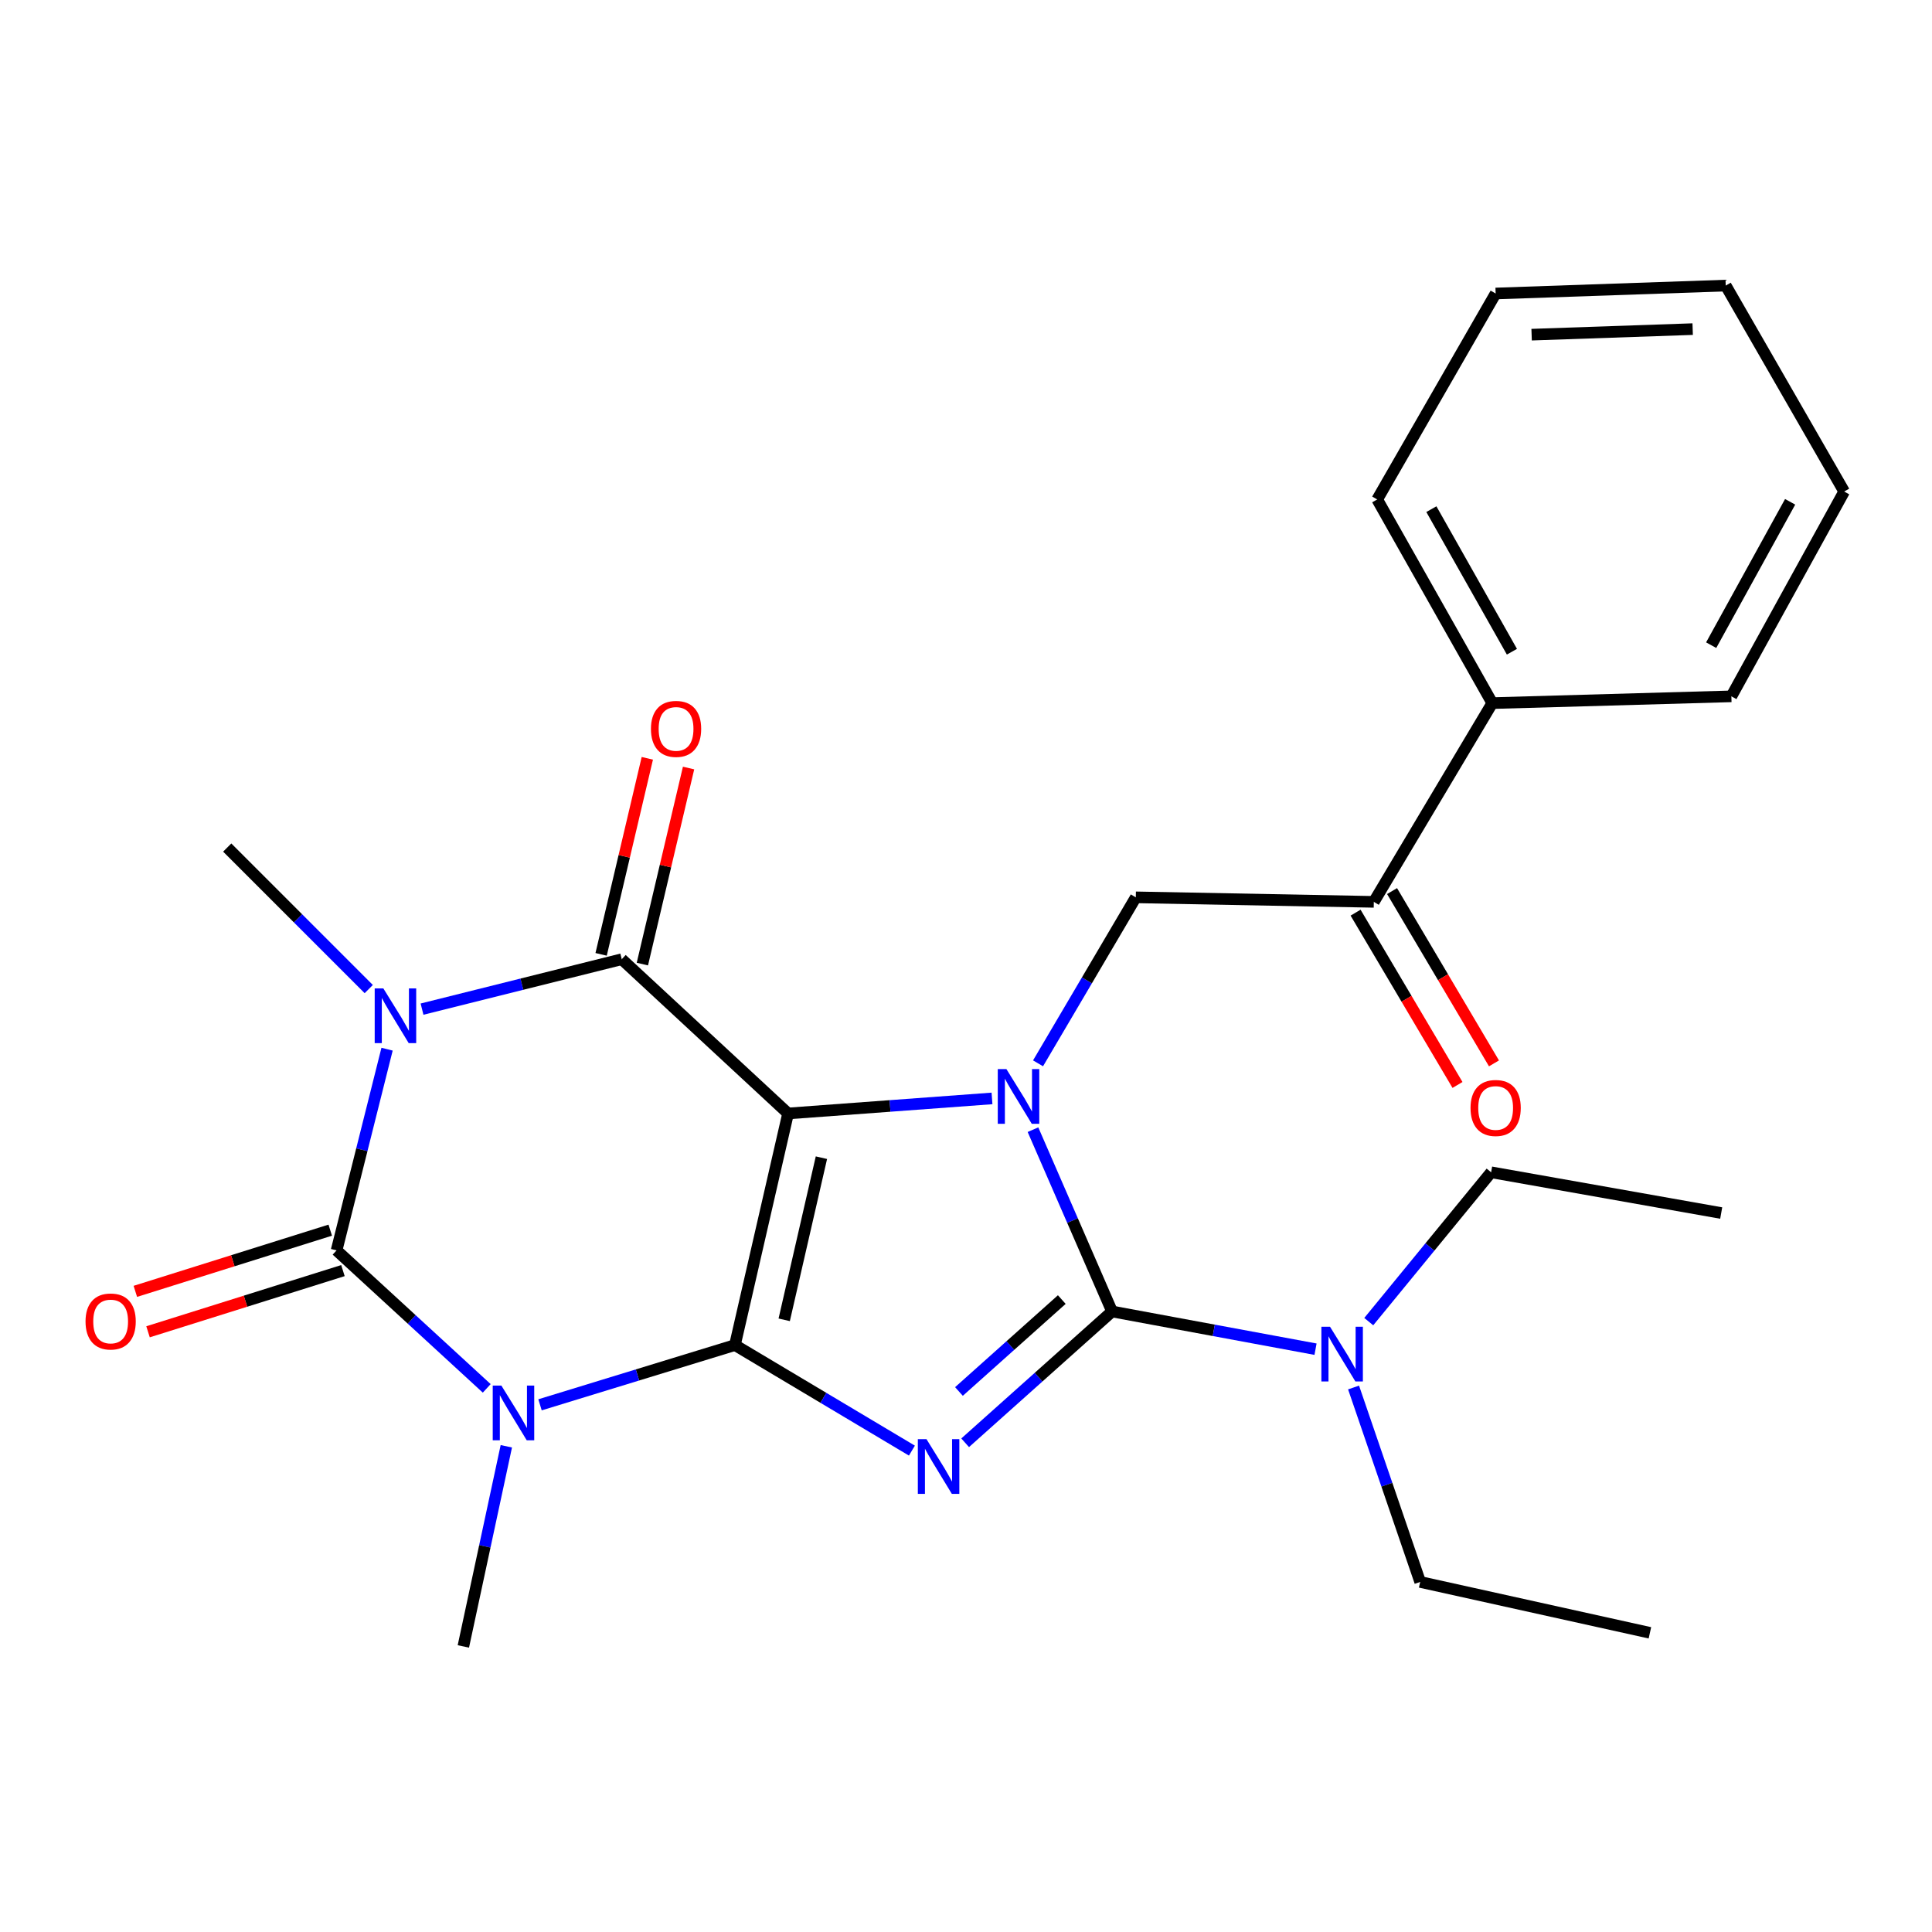 <?xml version='1.0' encoding='iso-8859-1'?>
<svg version='1.1' baseProfile='full'
              xmlns='http://www.w3.org/2000/svg'
                      xmlns:rdkit='http://www.rdkit.org/xml'
                      xmlns:xlink='http://www.w3.org/1999/xlink'
                  xml:space='preserve'
width='1000px' height='1000px' viewBox='0 0 1000 1000'>
<!-- END OF HEADER -->
<rect style='opacity:1.0;fill:#FFFFFF;stroke:none' width='1000' height='1000' x='0' y='0'> </rect>
<path class='bond-0' d='M 380.395,696.21 L 407.913,576.327' style='fill:none;fill-rule:evenodd;stroke:#000000;stroke-width:6px;stroke-linecap:butt;stroke-linejoin:miter;stroke-opacity:1' />
<path class='bond-0' d='M 405.903,683.135 L 425.166,599.217' style='fill:none;fill-rule:evenodd;stroke:#000000;stroke-width:6px;stroke-linecap:butt;stroke-linejoin:miter;stroke-opacity:1' />
<path class='bond-1' d='M 380.395,696.21 L 426.199,723.523' style='fill:none;fill-rule:evenodd;stroke:#000000;stroke-width:6px;stroke-linecap:butt;stroke-linejoin:miter;stroke-opacity:1' />
<path class='bond-1' d='M 426.199,723.523 L 472.003,750.836' style='fill:none;fill-rule:evenodd;stroke:#0000FF;stroke-width:6px;stroke-linecap:butt;stroke-linejoin:miter;stroke-opacity:1' />
<path class='bond-3' d='M 380.395,696.21 L 329.954,711.672' style='fill:none;fill-rule:evenodd;stroke:#000000;stroke-width:6px;stroke-linecap:butt;stroke-linejoin:miter;stroke-opacity:1' />
<path class='bond-3' d='M 329.954,711.672 L 279.514,727.133' style='fill:none;fill-rule:evenodd;stroke:#0000FF;stroke-width:6px;stroke-linecap:butt;stroke-linejoin:miter;stroke-opacity:1' />
<path class='bond-2' d='M 407.913,576.327 L 460.685,572.434' style='fill:none;fill-rule:evenodd;stroke:#000000;stroke-width:6px;stroke-linecap:butt;stroke-linejoin:miter;stroke-opacity:1' />
<path class='bond-2' d='M 460.685,572.434 L 513.457,568.541' style='fill:none;fill-rule:evenodd;stroke:#0000FF;stroke-width:6px;stroke-linecap:butt;stroke-linejoin:miter;stroke-opacity:1' />
<path class='bond-7' d='M 407.913,576.327 L 321.812,496.49' style='fill:none;fill-rule:evenodd;stroke:#000000;stroke-width:6px;stroke-linecap:butt;stroke-linejoin:miter;stroke-opacity:1' />
<path class='bond-5' d='M 499.563,746.78 L 537.584,712.8' style='fill:none;fill-rule:evenodd;stroke:#0000FF;stroke-width:6px;stroke-linecap:butt;stroke-linejoin:miter;stroke-opacity:1' />
<path class='bond-5' d='M 537.584,712.8 L 575.605,678.819' style='fill:none;fill-rule:evenodd;stroke:#000000;stroke-width:6px;stroke-linecap:butt;stroke-linejoin:miter;stroke-opacity:1' />
<path class='bond-5' d='M 496.351,720.23 L 522.966,696.443' style='fill:none;fill-rule:evenodd;stroke:#0000FF;stroke-width:6px;stroke-linecap:butt;stroke-linejoin:miter;stroke-opacity:1' />
<path class='bond-5' d='M 522.966,696.443 L 549.581,672.657' style='fill:none;fill-rule:evenodd;stroke:#000000;stroke-width:6px;stroke-linecap:butt;stroke-linejoin:miter;stroke-opacity:1' />
<path class='bond-8' d='M 537.288,550.377 L 562.589,507.42' style='fill:none;fill-rule:evenodd;stroke:#0000FF;stroke-width:6px;stroke-linecap:butt;stroke-linejoin:miter;stroke-opacity:1' />
<path class='bond-8' d='M 562.589,507.42 L 587.89,464.463' style='fill:none;fill-rule:evenodd;stroke:#000000;stroke-width:6px;stroke-linecap:butt;stroke-linejoin:miter;stroke-opacity:1' />
<path class='bond-26' d='M 534.667,584.722 L 555.136,631.77' style='fill:none;fill-rule:evenodd;stroke:#0000FF;stroke-width:6px;stroke-linecap:butt;stroke-linejoin:miter;stroke-opacity:1' />
<path class='bond-26' d='M 555.136,631.77 L 575.605,678.819' style='fill:none;fill-rule:evenodd;stroke:#000000;stroke-width:6px;stroke-linecap:butt;stroke-linejoin:miter;stroke-opacity:1' />
<path class='bond-6' d='M 251.928,718.616 L 213.072,682.905' style='fill:none;fill-rule:evenodd;stroke:#0000FF;stroke-width:6px;stroke-linecap:butt;stroke-linejoin:miter;stroke-opacity:1' />
<path class='bond-6' d='M 213.072,682.905 L 174.217,647.194' style='fill:none;fill-rule:evenodd;stroke:#000000;stroke-width:6px;stroke-linecap:butt;stroke-linejoin:miter;stroke-opacity:1' />
<path class='bond-15' d='M 262.073,748.594 L 250.952,800.392' style='fill:none;fill-rule:evenodd;stroke:#0000FF;stroke-width:6px;stroke-linecap:butt;stroke-linejoin:miter;stroke-opacity:1' />
<path class='bond-15' d='M 250.952,800.392 L 239.831,852.19' style='fill:none;fill-rule:evenodd;stroke:#000000;stroke-width:6px;stroke-linecap:butt;stroke-linejoin:miter;stroke-opacity:1' />
<path class='bond-4' d='M 200.346,543.053 L 187.281,595.123' style='fill:none;fill-rule:evenodd;stroke:#0000FF;stroke-width:6px;stroke-linecap:butt;stroke-linejoin:miter;stroke-opacity:1' />
<path class='bond-4' d='M 187.281,595.123 L 174.217,647.194' style='fill:none;fill-rule:evenodd;stroke:#000000;stroke-width:6px;stroke-linecap:butt;stroke-linejoin:miter;stroke-opacity:1' />
<path class='bond-16' d='M 190.865,511.945 L 154.237,475.316' style='fill:none;fill-rule:evenodd;stroke:#0000FF;stroke-width:6px;stroke-linecap:butt;stroke-linejoin:miter;stroke-opacity:1' />
<path class='bond-16' d='M 154.237,475.316 L 117.608,438.688' style='fill:none;fill-rule:evenodd;stroke:#000000;stroke-width:6px;stroke-linecap:butt;stroke-linejoin:miter;stroke-opacity:1' />
<path class='bond-27' d='M 218.442,522.325 L 270.127,509.407' style='fill:none;fill-rule:evenodd;stroke:#0000FF;stroke-width:6px;stroke-linecap:butt;stroke-linejoin:miter;stroke-opacity:1' />
<path class='bond-27' d='M 270.127,509.407 L 321.812,496.49' style='fill:none;fill-rule:evenodd;stroke:#000000;stroke-width:6px;stroke-linecap:butt;stroke-linejoin:miter;stroke-opacity:1' />
<path class='bond-10' d='M 575.605,678.819 L 628.261,688.578' style='fill:none;fill-rule:evenodd;stroke:#000000;stroke-width:6px;stroke-linecap:butt;stroke-linejoin:miter;stroke-opacity:1' />
<path class='bond-10' d='M 628.261,688.578 L 680.916,698.338' style='fill:none;fill-rule:evenodd;stroke:#0000FF;stroke-width:6px;stroke-linecap:butt;stroke-linejoin:miter;stroke-opacity:1' />
<path class='bond-11' d='M 170.931,636.729 L 120.49,652.567' style='fill:none;fill-rule:evenodd;stroke:#000000;stroke-width:6px;stroke-linecap:butt;stroke-linejoin:miter;stroke-opacity:1' />
<path class='bond-11' d='M 120.49,652.567 L 70.049,668.404' style='fill:none;fill-rule:evenodd;stroke:#FF0000;stroke-width:6px;stroke-linecap:butt;stroke-linejoin:miter;stroke-opacity:1' />
<path class='bond-11' d='M 177.502,657.658 L 127.062,673.496' style='fill:none;fill-rule:evenodd;stroke:#000000;stroke-width:6px;stroke-linecap:butt;stroke-linejoin:miter;stroke-opacity:1' />
<path class='bond-11' d='M 127.062,673.496 L 76.621,689.333' style='fill:none;fill-rule:evenodd;stroke:#FF0000;stroke-width:6px;stroke-linecap:butt;stroke-linejoin:miter;stroke-opacity:1' />
<path class='bond-12' d='M 332.488,499.006 L 344.445,448.269' style='fill:none;fill-rule:evenodd;stroke:#000000;stroke-width:6px;stroke-linecap:butt;stroke-linejoin:miter;stroke-opacity:1' />
<path class='bond-12' d='M 344.445,448.269 L 356.403,397.532' style='fill:none;fill-rule:evenodd;stroke:#FF0000;stroke-width:6px;stroke-linecap:butt;stroke-linejoin:miter;stroke-opacity:1' />
<path class='bond-12' d='M 311.137,493.974 L 323.094,443.237' style='fill:none;fill-rule:evenodd;stroke:#000000;stroke-width:6px;stroke-linecap:butt;stroke-linejoin:miter;stroke-opacity:1' />
<path class='bond-12' d='M 323.094,443.237 L 335.051,392.501' style='fill:none;fill-rule:evenodd;stroke:#FF0000;stroke-width:6px;stroke-linecap:butt;stroke-linejoin:miter;stroke-opacity:1' />
<path class='bond-9' d='M 587.89,464.463 L 711.087,466.803' style='fill:none;fill-rule:evenodd;stroke:#000000;stroke-width:6px;stroke-linecap:butt;stroke-linejoin:miter;stroke-opacity:1' />
<path class='bond-13' d='M 701.647,472.387 L 728.023,516.978' style='fill:none;fill-rule:evenodd;stroke:#000000;stroke-width:6px;stroke-linecap:butt;stroke-linejoin:miter;stroke-opacity:1' />
<path class='bond-13' d='M 728.023,516.978 L 754.4,561.57' style='fill:none;fill-rule:evenodd;stroke:#FF0000;stroke-width:6px;stroke-linecap:butt;stroke-linejoin:miter;stroke-opacity:1' />
<path class='bond-13' d='M 720.528,461.219 L 746.904,505.81' style='fill:none;fill-rule:evenodd;stroke:#000000;stroke-width:6px;stroke-linecap:butt;stroke-linejoin:miter;stroke-opacity:1' />
<path class='bond-13' d='M 746.904,505.81 L 773.281,550.401' style='fill:none;fill-rule:evenodd;stroke:#FF0000;stroke-width:6px;stroke-linecap:butt;stroke-linejoin:miter;stroke-opacity:1' />
<path class='bond-14' d='M 711.087,466.803 L 772.4,363.933' style='fill:none;fill-rule:evenodd;stroke:#000000;stroke-width:6px;stroke-linecap:butt;stroke-linejoin:miter;stroke-opacity:1' />
<path class='bond-17' d='M 700.602,718.166 L 717.843,768.488' style='fill:none;fill-rule:evenodd;stroke:#0000FF;stroke-width:6px;stroke-linecap:butt;stroke-linejoin:miter;stroke-opacity:1' />
<path class='bond-17' d='M 717.843,768.488 L 735.083,818.81' style='fill:none;fill-rule:evenodd;stroke:#000000;stroke-width:6px;stroke-linecap:butt;stroke-linejoin:miter;stroke-opacity:1' />
<path class='bond-18' d='M 708.466,684.069 L 740.134,645.419' style='fill:none;fill-rule:evenodd;stroke:#0000FF;stroke-width:6px;stroke-linecap:butt;stroke-linejoin:miter;stroke-opacity:1' />
<path class='bond-18' d='M 740.134,645.419 L 771.802,606.77' style='fill:none;fill-rule:evenodd;stroke:#000000;stroke-width:6px;stroke-linecap:butt;stroke-linejoin:miter;stroke-opacity:1' />
<path class='bond-19' d='M 772.4,363.933 L 712.842,258.516' style='fill:none;fill-rule:evenodd;stroke:#000000;stroke-width:6px;stroke-linecap:butt;stroke-linejoin:miter;stroke-opacity:1' />
<path class='bond-19' d='M 782.565,337.33 L 740.875,263.538' style='fill:none;fill-rule:evenodd;stroke:#000000;stroke-width:6px;stroke-linecap:butt;stroke-linejoin:miter;stroke-opacity:1' />
<path class='bond-20' d='M 772.4,363.933 L 896.158,360.423' style='fill:none;fill-rule:evenodd;stroke:#000000;stroke-width:6px;stroke-linecap:butt;stroke-linejoin:miter;stroke-opacity:1' />
<path class='bond-21' d='M 735.083,818.81 L 853.991,845.146' style='fill:none;fill-rule:evenodd;stroke:#000000;stroke-width:6px;stroke-linecap:butt;stroke-linejoin:miter;stroke-opacity:1' />
<path class='bond-22' d='M 771.802,606.77 L 890.893,627.865' style='fill:none;fill-rule:evenodd;stroke:#000000;stroke-width:6px;stroke-linecap:butt;stroke-linejoin:miter;stroke-opacity:1' />
<path class='bond-24' d='M 712.842,258.516 L 774.142,151.917' style='fill:none;fill-rule:evenodd;stroke:#000000;stroke-width:6px;stroke-linecap:butt;stroke-linejoin:miter;stroke-opacity:1' />
<path class='bond-23' d='M 896.158,360.423 L 954.545,254.421' style='fill:none;fill-rule:evenodd;stroke:#000000;stroke-width:6px;stroke-linecap:butt;stroke-linejoin:miter;stroke-opacity:1' />
<path class='bond-23' d='M 885.702,333.939 L 926.573,259.738' style='fill:none;fill-rule:evenodd;stroke:#000000;stroke-width:6px;stroke-linecap:butt;stroke-linejoin:miter;stroke-opacity:1' />
<path class='bond-25' d='M 954.545,254.421 L 893.233,147.81' style='fill:none;fill-rule:evenodd;stroke:#000000;stroke-width:6px;stroke-linecap:butt;stroke-linejoin:miter;stroke-opacity:1' />
<path class='bond-28' d='M 774.142,151.917 L 893.233,147.81' style='fill:none;fill-rule:evenodd;stroke:#000000;stroke-width:6px;stroke-linecap:butt;stroke-linejoin:miter;stroke-opacity:1' />
<path class='bond-28' d='M 792.762,173.224 L 876.125,170.349' style='fill:none;fill-rule:evenodd;stroke:#000000;stroke-width:6px;stroke-linecap:butt;stroke-linejoin:miter;stroke-opacity:1' />
<path  class='atom-2' d='M 479.552 744.91
L 488.832 759.91
Q 489.752 761.39, 491.232 764.07
Q 492.712 766.75, 492.792 766.91
L 492.792 744.91
L 496.552 744.91
L 496.552 773.23
L 492.672 773.23
L 482.712 756.83
Q 481.552 754.91, 480.312 752.71
Q 479.112 750.51, 478.752 749.83
L 478.752 773.23
L 475.072 773.23
L 475.072 744.91
L 479.552 744.91
' fill='#0000FF'/>
<path  class='atom-3' d='M 520.926 553.368
L 530.206 568.368
Q 531.126 569.848, 532.606 572.528
Q 534.086 575.208, 534.166 575.368
L 534.166 553.368
L 537.926 553.368
L 537.926 581.688
L 534.046 581.688
L 524.086 565.288
Q 522.926 563.368, 521.686 561.168
Q 520.486 558.968, 520.126 558.288
L 520.126 581.688
L 516.446 581.688
L 516.446 553.368
L 520.926 553.368
' fill='#0000FF'/>
<path  class='atom-4' d='M 259.517 717.184
L 268.797 732.184
Q 269.717 733.664, 271.197 736.344
Q 272.677 739.024, 272.757 739.184
L 272.757 717.184
L 276.517 717.184
L 276.517 745.504
L 272.637 745.504
L 262.677 729.104
Q 261.517 727.184, 260.277 724.984
Q 259.077 722.784, 258.717 722.104
L 258.717 745.504
L 255.037 745.504
L 255.037 717.184
L 259.517 717.184
' fill='#0000FF'/>
<path  class='atom-5' d='M 198.424 511.603
L 207.704 526.603
Q 208.624 528.083, 210.104 530.763
Q 211.584 533.443, 211.664 533.603
L 211.664 511.603
L 215.424 511.603
L 215.424 539.923
L 211.544 539.923
L 201.584 523.523
Q 200.424 521.603, 199.184 519.403
Q 197.984 517.203, 197.624 516.523
L 197.624 539.923
L 193.944 539.923
L 193.944 511.603
L 198.424 511.603
' fill='#0000FF'/>
<path  class='atom-11' d='M 688.424 686.729
L 697.704 701.729
Q 698.624 703.209, 700.104 705.889
Q 701.584 708.569, 701.664 708.729
L 701.664 686.729
L 705.424 686.729
L 705.424 715.049
L 701.544 715.049
L 691.584 698.649
Q 690.424 696.729, 689.184 694.529
Q 687.984 692.329, 687.624 691.649
L 687.624 715.049
L 683.944 715.049
L 683.944 686.729
L 688.424 686.729
' fill='#0000FF'/>
<path  class='atom-12' d='M 44.271 683.993
Q 44.271 677.193, 47.631 673.393
Q 50.991 669.593, 57.271 669.593
Q 63.551 669.593, 66.911 673.393
Q 70.271 677.193, 70.271 683.993
Q 70.271 690.873, 66.871 694.793
Q 63.471 698.673, 57.271 698.673
Q 51.031 698.673, 47.631 694.793
Q 44.271 690.913, 44.271 683.993
M 57.271 695.473
Q 61.591 695.473, 63.911 692.593
Q 66.271 689.673, 66.271 683.993
Q 66.271 678.433, 63.911 675.633
Q 61.591 672.793, 57.271 672.793
Q 52.951 672.793, 50.591 675.593
Q 48.271 678.393, 48.271 683.993
Q 48.271 689.713, 50.591 692.593
Q 52.951 695.473, 57.271 695.473
' fill='#FF0000'/>
<path  class='atom-13' d='M 336.928 377.272
Q 336.928 370.472, 340.288 366.672
Q 343.648 362.872, 349.928 362.872
Q 356.208 362.872, 359.568 366.672
Q 362.928 370.472, 362.928 377.272
Q 362.928 384.152, 359.528 388.072
Q 356.128 391.952, 349.928 391.952
Q 343.688 391.952, 340.288 388.072
Q 336.928 384.192, 336.928 377.272
M 349.928 388.752
Q 354.248 388.752, 356.568 385.872
Q 358.928 382.952, 358.928 377.272
Q 358.928 371.712, 356.568 368.912
Q 354.248 366.072, 349.928 366.072
Q 345.608 366.072, 343.248 368.872
Q 340.928 371.672, 340.928 377.272
Q 340.928 382.992, 343.248 385.872
Q 345.608 388.752, 349.928 388.752
' fill='#FF0000'/>
<path  class='atom-14' d='M 761.142 573.482
Q 761.142 566.682, 764.502 562.882
Q 767.862 559.082, 774.142 559.082
Q 780.422 559.082, 783.782 562.882
Q 787.142 566.682, 787.142 573.482
Q 787.142 580.362, 783.742 584.282
Q 780.342 588.162, 774.142 588.162
Q 767.902 588.162, 764.502 584.282
Q 761.142 580.402, 761.142 573.482
M 774.142 584.962
Q 778.462 584.962, 780.782 582.082
Q 783.142 579.162, 783.142 573.482
Q 783.142 567.922, 780.782 565.122
Q 778.462 562.282, 774.142 562.282
Q 769.822 562.282, 767.462 565.082
Q 765.142 567.882, 765.142 573.482
Q 765.142 579.202, 767.462 582.082
Q 769.822 584.962, 774.142 584.962
' fill='#FF0000'/>
</svg>
